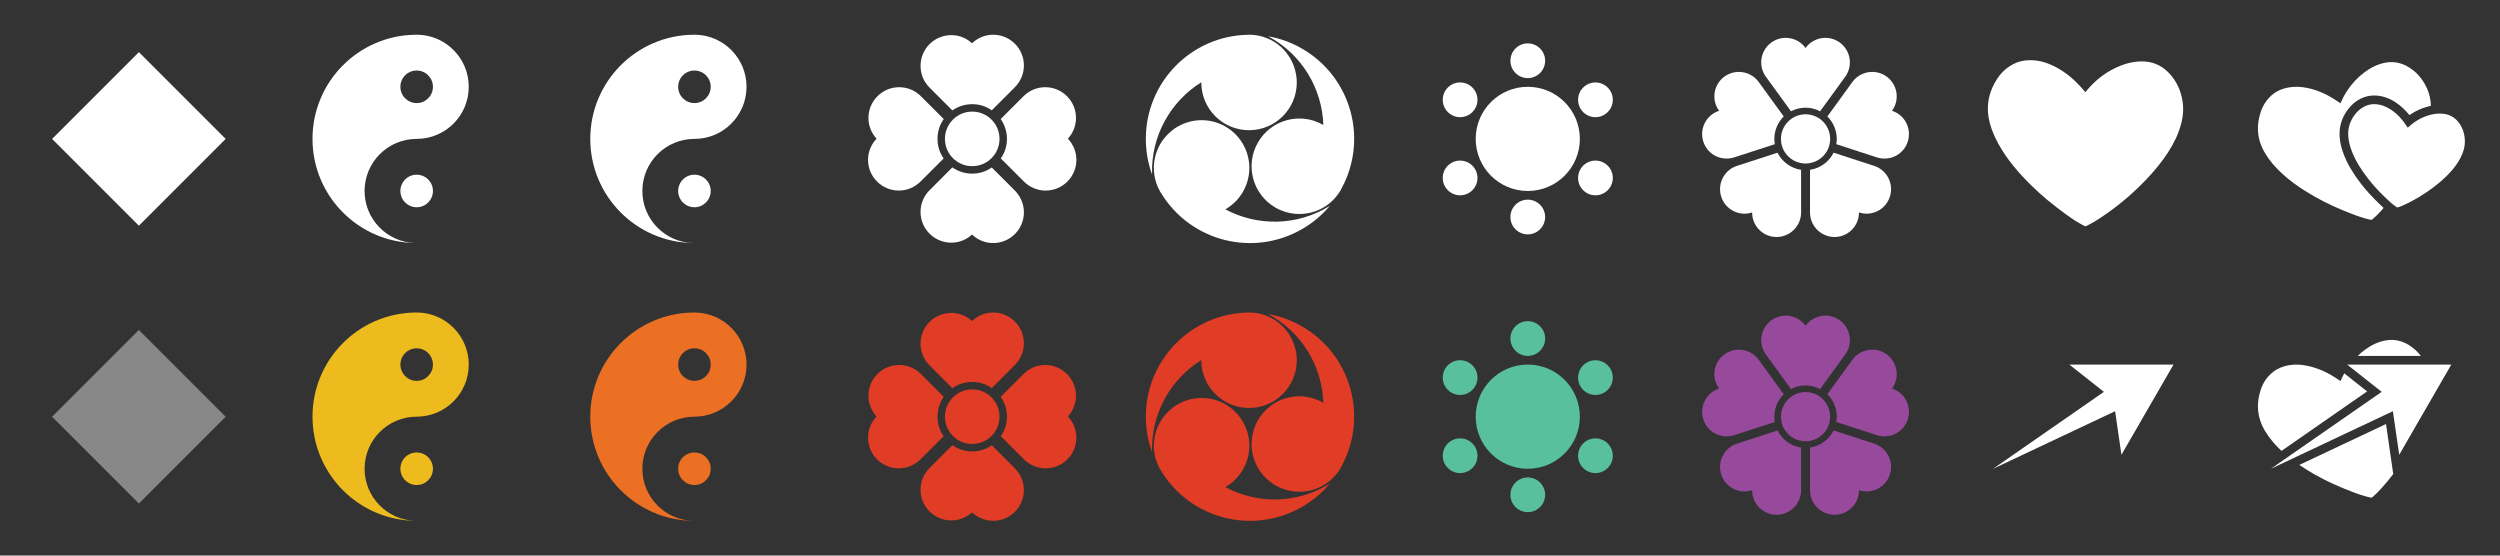<?xml version="1.0" encoding="utf-8"?>
<!-- Generator: Adobe Illustrator 16.0.0, SVG Export Plug-In . SVG Version: 6.00 Build 0)  -->
<!DOCTYPE svg PUBLIC "-//W3C//DTD SVG 1.0//EN" "http://www.w3.org/TR/2001/REC-SVG-20010904/DTD/svg10.dtd">
<svg version="1.0" xmlns="http://www.w3.org/2000/svg" xmlns:xlink="http://www.w3.org/1999/xlink" x="0px" y="0px" width="288px"
	 height="64px" viewBox="0 0 288 64" enable-background="new 0 0 288 64" xml:space="preserve">
<rect x="0" y="0" width="288" height="64" fill="#333333" stroke="none"/>
<g id="Layer_2" display="none">
	<rect x="32.181" display="inline" width="224" height="64"/>
</g>
<g id="Layer_1">
	<g id="Layer_6">
		
			<rect x="8.929" y="8.929" transform="matrix(-0.707 -0.707 0.707 -0.707 16 38.627)" fill="#FFFFFF" width="14.142" height="14.142"/>
	</g>
	<g id="diamond">
		
			<rect x="8.929" y="40.929" transform="matrix(-0.707 -0.707 0.707 -0.707 -6.627 93.255)" fill="#888888" width="14.142" height="14.142"/>
	</g>
	<g id="Layer_1_1_">
		<path fill="#FFFFFF" d="M48.155,4.002C48.103,4.001,48.052,4,48,4s-0.103,0.001-0.155,0.002C41.289,4.084,36,9.424,36,16
			c0,6.575,5.289,11.916,11.845,11.997C44.604,27.916,42,25.262,42,22c0-3.313,2.687-6,6-6c3.313,0,6-2.687,6-6
			C54,6.738,51.396,4.084,48.155,4.002z M48,11.875c-1.036,0-1.875-0.839-1.875-1.875S46.964,8.125,48,8.125S49.875,8.964,49.875,10
			S49.036,11.875,48,11.875z"/>
		<circle fill="#FFFFFF" cx="48" cy="22" r="1.875"/>
	</g>
	<g id="Layer_1_2_">
		<path fill="#EDBB1D" d="M48.155,36.002C48.103,36.001,48.052,36,48,36s-0.103,0.001-0.155,0.002C41.289,36.084,36,41.424,36,48
			c0,6.575,5.289,11.916,11.845,11.997C44.604,59.916,42,57.262,42,54c0-3.313,2.687-6,6-6c3.313,0,6-2.688,6-6
			C54,38.738,51.396,36.084,48.155,36.002z M48,43.875c-1.036,0-1.875-0.839-1.875-1.875s0.839-1.875,1.875-1.875
			s1.875,0.839,1.875,1.875S49.036,43.875,48,43.875z"/>
		<circle fill="#EDBB1D" cx="48" cy="54" r="1.875"/>
	</g>
	<g id="Layer_7">
		<g id="g2834" transform="translate(4.218,-244.979)">
			<path fill="#FFFFFF" d="M113.736,252.522c0,1.005-0.423,1.909-1.097,2.56l-2.606,2.606c-0.64-0.457-1.417-0.708-2.251-0.708
				c-0.847,0-1.646,0.263-2.286,0.72l-2.617-2.617c-0.651-0.64-1.051-1.531-1.051-2.514c0-1.955,1.588-3.543,3.543-3.543
				c0.914,0,1.76,0.354,2.388,0.937c0.629-0.605,1.498-0.983,2.436-0.983C112.148,248.979,113.736,250.568,113.736,252.522z"/>
		</g>
		<g id="g2839" transform="matrix(1,0,0,-1,4.218,1378.233)">
			<path fill="#FFFFFF" d="M113.736,1353.774c0-1.953-1.588-3.541-3.542-3.541c-0.938,0-1.807,0.377-2.436,0.982
				c-0.628-0.584-1.474-0.938-2.388-0.938c-1.955,0-3.543,1.588-3.543,3.542c0,0.983,0.399,1.875,1.051,2.515l2.617,2.617
				c0.64-0.456,1.438-0.721,2.286-0.721c0.834,0,1.611,0.252,2.251,0.709l2.606-2.605
				C113.313,1355.684,113.736,1354.782,113.736,1353.774z"/>
		</g>
		<g id="g2859" transform="matrix(0,1,-1,0,1108.003,274.448)">
			<path fill="#FFFFFF" d="M-256.036,984.003c1.954,0,3.542,1.588,3.542,3.542c0,1.007-0.423,1.909-1.097,2.562l-2.605,2.605
				c-0.641-0.458-1.418-0.709-2.252-0.709c-0.846,0-1.646,0.264-2.286,0.721l-2.617-2.617c-0.651-0.641-1.051-1.531-1.051-2.516
				c0-1.953,1.588-3.542,3.543-3.542c0.914,0,1.76,0.354,2.388,0.938C-257.843,984.38-256.974,984.003-256.036,984.003z"/>
		</g>
		<g id="g2867" transform="matrix(0,1,1,0,-515.21,274.448)">
			<path fill="#FFFFFF" d="M-258.448,623.21c0.834,0,1.611,0.251,2.252,0.708l2.605-2.606c0.674-0.65,1.097-1.554,1.097-2.56
				c0-1.954-1.588-3.543-3.542-3.543c-0.938,0-1.807,0.377-2.435,0.983c-0.628-0.583-1.474-0.938-2.388-0.938
				c-1.955,0-3.543,1.588-3.543,3.543c0,0.982,0.4,1.874,1.051,2.514l2.617,2.617C-260.094,623.471-259.294,623.21-258.448,623.21z"
				/>
		</g>
		<circle fill="#FFFFFF" cx="112" cy="16" r="3.143"/>
	</g>
	<g id="Layer_7_1_">
		<g id="g2834_1_" transform="translate(4.218,-244.979)">
			<path fill="#E03C26" d="M113.736,284.522c0,1.004-0.423,1.908-1.097,2.56l-2.606,2.606c-0.64-0.457-1.417-0.709-2.251-0.709
				c-0.847,0-1.646,0.264-2.286,0.721l-2.617-2.617c-0.651-0.641-1.051-1.531-1.051-2.514c0-1.955,1.588-3.543,3.543-3.543
				c0.914,0,1.76,0.354,2.388,0.937c0.629-0.604,1.498-0.983,2.436-0.983C112.148,280.979,113.736,282.567,113.736,284.522z"/>
		</g>
		<g id="g2839_1_" transform="matrix(1,0,0,-1,4.218,1378.233)">
			<path fill="#E03C26" d="M113.736,1321.774c0-1.953-1.588-3.541-3.542-3.541c-0.938,0-1.807,0.377-2.436,0.982
				c-0.628-0.584-1.474-0.938-2.388-0.938c-1.955,0-3.543,1.588-3.543,3.542c0,0.983,0.399,1.875,1.051,2.515l2.617,2.617
				c0.64-0.456,1.438-0.721,2.286-0.721c0.834,0,1.611,0.252,2.251,0.709l2.606-2.605
				C113.313,1323.684,113.736,1322.782,113.736,1321.774z"/>
		</g>
		<g id="g2859_1_" transform="matrix(0,1,-1,0,1108.003,274.448)">
			<path fill="#E03C26" d="M-224.036,984.003c1.954,0,3.542,1.588,3.542,3.542c0,1.007-0.423,1.909-1.097,2.562l-2.605,2.605
				c-0.641-0.458-1.418-0.709-2.252-0.709c-0.846,0-1.646,0.264-2.285,0.721l-2.617-2.617c-0.651-0.641-1.051-1.531-1.051-2.516
				c0-1.953,1.588-3.542,3.543-3.542c0.914,0,1.76,0.354,2.387,0.938C-225.843,984.38-224.974,984.003-224.036,984.003z"/>
		</g>
		<g id="g2867_1_" transform="matrix(0,1,1,0,-515.21,274.448)">
			<path fill="#E03C26" d="M-226.448,623.21c0.834,0,1.611,0.251,2.252,0.708l2.605-2.606c0.674-0.65,1.097-1.554,1.097-2.56
				c0-1.954-1.588-3.543-3.542-3.543c-0.938,0-1.807,0.377-2.435,0.983c-0.628-0.583-1.474-0.938-2.388-0.938
				c-1.955,0-3.543,1.588-3.543,3.543c0,0.982,0.399,1.874,1.051,2.514l2.617,2.617C-228.094,623.471-227.294,623.21-226.448,623.21
				z"/>
		</g>
		<circle fill="#E03C26" cx="112" cy="48" r="3.143"/>
	</g>
	<g id="heart">
		<g>
			<path fill="#FFFFFF" d="M240.234,10.622c0.394-0.487,0.808-0.937,1.269-1.343c0.831-0.73,1.754-1.304,2.784-1.708
				c0.923-0.363,1.875-0.558,2.869-0.478c1.101,0.089,2.018,0.574,2.763,1.376c0.834,0.899,1.312,1.973,1.509,3.175
				c0.194,1.202-0.018,2.356-0.432,3.484c-0.418,1.136-1.023,2.165-1.729,3.142c-0.82,1.139-1.758,2.174-2.756,3.153
				c-1.457,1.433-3.045,2.702-4.759,3.813c-0.455,0.295-0.921,0.57-1.415,0.799c-0.082,0.037-0.145,0.031-0.221-0.008
				c-0.744-0.383-1.439-0.84-2.114-1.332c-1.426-1.033-2.793-2.141-4.046-3.383c-1.438-1.424-2.752-2.945-3.734-4.729
				c-0.521-0.948-0.938-1.94-1.127-3.013c-0.25-1.402-0.003-2.725,0.668-3.973c0.42-0.782,0.971-1.454,1.717-1.947
				c0.557-0.368,1.164-0.61,1.828-0.684c1.158-0.129,2.246,0.134,3.277,0.638c1.364,0.666,2.484,1.641,3.458,2.794
				C240.105,10.475,240.168,10.545,240.234,10.622z"/>
		</g>
	</g>
	<path fill="#E03C26" d="M149.389,41.498c0,3.04-2.46,5.5-5.5,5.5s-5.5-2.46-5.5-5.5c0-0.01,0-0.01,0-0.02
		c-3.53,2.2-5.82,6.17-5.67,10.619c-0.47-1.279-0.72-2.659-0.72-4.1c0-6.54,5.22-11.85,11.72-11.99c0.05-0.01,0.11-0.01,0.17-0.01
		h0.11c2.68,0.05,4.89,2.021,5.31,4.601C149.369,40.889,149.389,41.188,149.389,41.498z"/>
	<path fill="#E03C26" d="M135.675,46.58c2.633-1.521,5.993-0.62,7.513,2.013c1.521,2.633,0.62,5.993-2.013,7.513
		c-0.009,0.005-0.009,0.005-0.018,0.01c3.671,1.958,8.254,1.956,12.032-0.399c-0.873,1.047-1.942,1.954-3.19,2.674
		c-5.664,3.271-12.873,1.404-16.244-4.155c-0.033-0.038-0.063-0.09-0.094-0.142l-0.055-0.096c-1.297-2.346-0.695-5.244,1.329-6.897
		C135.156,46.902,135.406,46.735,135.675,46.58z"/>
	<path fill="#E03C26" d="M146.933,55.915c-2.633-1.52-3.533-4.88-2.014-7.512c1.521-2.634,4.881-3.534,7.514-2.014
		c0.009,0.005,0.009,0.005,0.017,0.01c-0.14-4.157-2.433-8.125-6.361-10.22c1.343,0.232,2.663,0.705,3.911,1.426
		c5.664,3.27,7.652,10.446,4.522,16.145c-0.016,0.049-0.046,0.101-0.075,0.152l-0.056,0.096c-1.383,2.296-4.194,3.224-6.639,2.298
		C147.471,56.203,147.201,56.07,146.933,55.915z"/>
	<path fill="#FFFFFF" d="M149.389,9.499c0,3.04-2.46,5.5-5.5,5.5s-5.5-2.46-5.5-5.5c0-0.01,0-0.01,0-0.02
		c-3.53,2.2-5.82,6.17-5.67,10.619c-0.47-1.279-0.72-2.659-0.72-4.1c0-6.54,5.22-11.85,11.72-11.99c0.05-0.01,0.11-0.01,0.17-0.01
		h0.11c2.68,0.05,4.89,2.021,5.31,4.601C149.369,8.889,149.389,9.189,149.389,9.499z"/>
	<path fill="#FFFFFF" d="M135.675,14.581c2.633-1.521,5.993-0.62,7.513,2.013c1.521,2.633,0.62,5.993-2.013,7.513
		c-0.009,0.005-0.009,0.005-0.018,0.01c3.671,1.958,8.254,1.956,12.032-0.399c-0.873,1.047-1.942,1.954-3.19,2.674
		c-5.664,3.271-12.873,1.404-16.244-4.155c-0.033-0.038-0.063-0.09-0.094-0.142l-0.055-0.096c-1.297-2.346-0.695-5.244,1.329-6.897
		C135.156,14.903,135.406,14.736,135.675,14.581z"/>
	<path fill="#FFFFFF" d="M146.933,23.916c-2.633-1.52-3.533-4.88-2.014-7.512c1.521-2.634,4.881-3.534,7.514-2.014
		c0.009,0.005,0.009,0.005,0.017,0.01c-0.14-4.157-2.433-8.125-6.361-10.22c1.343,0.232,2.663,0.705,3.911,1.426
		c5.664,3.27,7.652,10.446,4.522,16.145c-0.016,0.049-0.046,0.101-0.075,0.152l-0.056,0.096c-1.383,2.296-4.194,3.224-6.639,2.298
		C147.471,24.204,147.201,24.071,146.933,23.916z"/>
	<g id="Layer_1_3_">
		<path fill="#EC7023" d="M80.155,36.002C80.103,36.001,80.052,36,80,36s-0.103,0.001-0.155,0.002C73.289,36.084,68,41.424,68,48
			c0,6.575,5.289,11.916,11.845,11.997C76.604,59.916,74,57.262,74,54c0-3.313,2.687-6,6-6c3.313,0,6-2.688,6-6
			C86,38.738,83.396,36.084,80.155,36.002z M80,43.875c-1.036,0-1.875-0.839-1.875-1.875s0.839-1.875,1.875-1.875
			s1.875,0.839,1.875,1.875S81.036,43.875,80,43.875z"/>
		<circle fill="#EC7023" cx="80" cy="54" r="1.875"/>
	</g>
	<g id="Layer_1_4_">
		<path fill="#FFFFFF" d="M80.155,4.002C80.103,4.001,80.052,4,80,4s-0.103,0.001-0.155,0.002C73.289,4.084,68,9.424,68,16
			c0,6.575,5.289,11.916,11.845,11.997C76.604,27.916,74,25.262,74,22c0-3.313,2.687-6,6-6c3.313,0,6-2.687,6-6
			C86,6.738,83.396,4.084,80.155,4.002z M80,11.875c-1.036,0-1.875-0.839-1.875-1.875S78.964,8.125,80,8.125S81.875,8.964,81.875,10
			S81.036,11.875,80,11.875z"/>
		<circle fill="#FFFFFF" cx="80" cy="22" r="1.875"/>
	</g>
	<path fill="#974A9C" d="M212.695,40.652c-0.044,0.069-0.087,0.131-0.131,0.191c-0.009,0.009-0.018,0.018-0.018,0.026l-2.871,3.953
		c-0.507-0.271-1.074-0.419-1.676-0.419s-1.17,0.148-1.676,0.419l-2.871-3.953c0-0.009-0.009-0.018-0.018-0.026
		c-0.043-0.061-0.088-0.122-0.131-0.191c-0.76-1.24-0.445-2.881,0.75-3.754c1.266-0.916,3.029-0.637,3.945,0.629
		c0.916-1.266,2.68-1.545,3.944-0.629C213.14,37.771,213.454,39.412,212.695,40.652z"/>
	<path fill="#974A9C" d="M204.404,48c0,0.209,0.018,0.41,0.053,0.611l-4.643,1.509c-0.01,0-0.018,0-0.035,0.01
		c-0.07,0.025-0.141,0.043-0.219,0.061c-1.414,0.341-2.88-0.462-3.334-1.867c-0.479-1.483,0.323-3.081,1.815-3.562
		c-0.925-1.256-0.646-3.02,0.62-3.944c1.195-0.864,2.854-0.654,3.796,0.444c0.062,0.063,0.104,0.123,0.148,0.184
		c0,0.018,0.009,0.027,0.018,0.027l2.862,3.944C204.823,46.071,204.404,46.987,204.404,48z"/>
	<path fill="#974A9C" d="M207.485,51.561v4.914c0,0.069,0,0.147-0.009,0.227c-0.113,1.448-1.326,2.593-2.811,2.601
		c-1.563,0-2.828-1.266-2.818-2.827c-1.484,0.488-3.081-0.323-3.561-1.815c-0.454-1.406,0.252-2.915,1.597-3.474
		c0.079-0.026,0.148-0.053,0.218-0.079c0.009,0,0.026,0,0.026-0.009l4.643-1.509C205.286,50.627,206.289,51.386,207.485,51.561z"/>
	<path fill="#974A9C" d="M217.713,54.659c-0.479,1.492-2.068,2.295-3.561,1.815c0.009,1.562-1.256,2.827-2.818,2.827
		c-1.483-0.008-2.697-1.152-2.811-2.601c-0.009-0.079-0.009-0.157-0.009-0.227v-4.914c1.196-0.175,2.2-0.934,2.715-1.972
		l4.643,1.509c0,0.009,0.018,0.009,0.026,0.009c0.069,0.026,0.14,0.044,0.218,0.079C217.46,51.744,218.168,53.253,217.713,54.659z"
		/>
	<path fill="#974A9C" d="M219.773,48.323c-0.454,1.405-1.92,2.208-3.334,1.867c-0.079-0.018-0.148-0.035-0.219-0.061
		c-0.017-0.01-0.026-0.01-0.034-0.01l-4.644-1.509c0.035-0.201,0.053-0.402,0.053-0.611c0-1.013-0.419-1.929-1.082-2.583
		l2.862-3.944c0.009,0,0.018-0.018,0.018-0.027c0.044-0.061,0.088-0.121,0.147-0.184c0.943-1.099,2.602-1.309,3.797-0.444
		c1.266,0.925,1.545,2.688,0.62,3.944C219.45,45.242,220.253,46.84,219.773,48.323z"/>
	<path fill="#974A9C" d="M210.836,48c0,0.131-0.008,0.253-0.026,0.375c-0.043,0.35-0.156,0.681-0.313,0.978
		c-0.41,0.742-1.126,1.282-1.981,1.432c-0.165,0.035-0.34,0.052-0.515,0.052s-0.35-0.017-0.515-0.052
		c-0.855-0.149-1.571-0.689-1.981-1.432c-0.157-0.297-0.271-0.628-0.314-0.978c-0.018-0.122-0.025-0.244-0.025-0.375
		c0-0.76,0.305-1.449,0.785-1.955c0.235-0.244,0.516-0.453,0.829-0.602c0.366-0.175,0.785-0.279,1.222-0.279
		s0.855,0.104,1.222,0.279c0.314,0.148,0.594,0.357,0.829,0.602C210.531,46.551,210.836,47.24,210.836,48z"/>
	<path fill="#FFFFFF" d="M212.695,8.653c-0.044,0.069-0.087,0.131-0.131,0.191c-0.009,0.009-0.018,0.018-0.018,0.026l-2.871,3.953
		c-0.507-0.271-1.074-0.419-1.676-0.419s-1.17,0.148-1.676,0.419l-2.871-3.953c0-0.009-0.009-0.018-0.018-0.026
		c-0.043-0.061-0.088-0.122-0.131-0.191c-0.76-1.24-0.445-2.881,0.75-3.754c1.266-0.916,3.029-0.637,3.945,0.629
		c0.916-1.266,2.68-1.545,3.944-0.629C213.14,5.772,213.454,7.413,212.695,8.653z"/>
	<path fill="#FFFFFF" d="M204.404,16c0,0.209,0.018,0.41,0.053,0.611l-4.643,1.509c-0.01,0-0.018,0-0.035,0.01
		c-0.07,0.025-0.141,0.043-0.219,0.061c-1.414,0.341-2.88-0.462-3.334-1.867c-0.479-1.483,0.323-3.081,1.815-3.562
		c-0.925-1.256-0.646-3.02,0.62-3.944c1.195-0.864,2.854-0.654,3.796,0.444c0.062,0.063,0.104,0.123,0.148,0.184
		c0,0.018,0.009,0.027,0.018,0.027l2.862,3.944C204.823,14.072,204.404,14.988,204.404,16z"/>
	<path fill="#FFFFFF" d="M207.485,19.561v4.914c0,0.069,0,0.147-0.009,0.227c-0.113,1.448-1.326,2.593-2.811,2.601
		c-1.563,0-2.828-1.266-2.818-2.827c-1.484,0.488-3.081-0.323-3.561-1.815c-0.454-1.406,0.252-2.915,1.597-3.474
		c0.079-0.026,0.148-0.053,0.218-0.079c0.009,0,0.026,0,0.026-0.009l4.643-1.509C205.286,18.627,206.289,19.386,207.485,19.561z"/>
	<path fill="#FFFFFF" d="M217.713,22.66c-0.479,1.492-2.068,2.295-3.561,1.815c0.009,1.562-1.256,2.827-2.818,2.827
		c-1.483-0.008-2.697-1.152-2.811-2.601c-0.009-0.079-0.009-0.157-0.009-0.227v-4.914c1.196-0.175,2.2-0.934,2.715-1.972
		l4.643,1.509c0,0.009,0.018,0.009,0.026,0.009c0.069,0.026,0.14,0.044,0.218,0.079C217.46,19.745,218.168,21.253,217.713,22.66z"/>
	<path fill="#FFFFFF" d="M219.773,16.324c-0.454,1.405-1.92,2.208-3.334,1.867c-0.079-0.018-0.148-0.035-0.219-0.061
		c-0.017-0.01-0.026-0.01-0.034-0.01l-4.644-1.509c0.035-0.201,0.053-0.402,0.053-0.611c0-1.013-0.419-1.929-1.082-2.583
		l2.862-3.944c0.009,0,0.018-0.018,0.018-0.027c0.044-0.061,0.088-0.121,0.147-0.184c0.943-1.099,2.602-1.309,3.797-0.444
		c1.266,0.925,1.545,2.688,0.62,3.944C219.45,13.243,220.253,14.84,219.773,16.324z"/>
	<path fill="#FFFFFF" d="M210.836,16c0,0.131-0.008,0.253-0.026,0.375c-0.043,0.35-0.156,0.681-0.313,0.978
		c-0.41,0.742-1.126,1.282-1.981,1.432c-0.165,0.035-0.34,0.052-0.515,0.052s-0.35-0.017-0.515-0.052
		c-0.855-0.149-1.571-0.689-1.981-1.432c-0.157-0.297-0.271-0.628-0.314-0.978c-0.018-0.122-0.025-0.244-0.025-0.375
		c0-0.76,0.305-1.449,0.785-1.955c0.235-0.244,0.516-0.453,0.829-0.602c0.366-0.175,0.785-0.279,1.222-0.279
		s0.855,0.104,1.222,0.279c0.314,0.148,0.594,0.357,0.829,0.602C210.531,14.551,210.836,15.241,210.836,16z"/>
	<g id="heart_4_">
		<g>
			<path fill="#FFFFFF" d="M280.04,12.189c-0.09,0.021-0.17,0.041-0.26,0.061c-0.74,0.18-1.45,0.5-2.11,0.939
				c-0.03,0.021-0.07,0.041-0.1,0.07c-0.48-0.59-1-1.07-1.58-1.46c-0.78-0.521-1.59-0.79-2.49-0.8c-0.52,0-1.04,0.12-1.54,0.359
				c-0.59,0.291-1.12,0.74-1.55,1.341c-0.641,0.89-0.939,1.88-0.891,2.94c0.03,0.689,0.19,1.409,0.5,2.199
				c0.42,1.08,1.061,2.15,1.99,3.36c0.62,0.8,1.36,1.6,2.24,2.43c0.12,0.11,0.23,0.22,0.34,0.32c-0.07,0.1-0.16,0.2-0.25,0.3
				c-0.33,0.36-0.67,0.71-1.04,1.02c-0.069,0.051-0.12,0.061-0.2,0.051c-0.729-0.16-1.439-0.4-2.14-0.67
				c-1.489-0.57-2.931-1.21-4.31-2c-1.58-0.9-3.08-1.92-4.351-3.24c-0.67-0.7-1.26-1.47-1.68-2.36c-0.54-1.159-0.64-2.36-0.341-3.6
				c0.181-0.78,0.5-1.49,1.041-2.101c0.39-0.449,0.859-0.8,1.42-1.02c0.98-0.38,1.99-0.4,3-0.21c1.34,0.26,2.539,0.851,3.66,1.63
				c0.07,0.05,0.14,0.09,0.22,0.15c0.229-0.521,0.479-1.01,0.79-1.471c0.55-0.83,1.22-1.539,2.02-2.13
				c0.721-0.53,1.5-0.92,2.38-1.079c0.98-0.181,1.891,0.029,2.721,0.549c0.939,0.59,1.6,1.41,2.06,2.41
				C279.88,10.83,280.02,11.5,280.04,12.189z"/>
		</g>
	</g>
	<g id="heart_3_">
		<g>
			<path fill="#FFFFFF" d="M277.372,14.715c0.273-0.26,0.556-0.494,0.86-0.699c0.552-0.369,1.146-0.639,1.79-0.799
				c0.579-0.144,1.159-0.185,1.745-0.061c0.648,0.141,1.155,0.5,1.537,1.037c0.425,0.6,0.625,1.275,0.648,2.006
				c0.021,0.73-0.194,1.4-0.53,2.038c-0.338,0.642-0.779,1.208-1.274,1.734c-0.577,0.613-1.217,1.156-1.888,1.659
				c-0.979,0.738-2.022,1.369-3.129,1.896c-0.293,0.139-0.591,0.267-0.904,0.364c-0.052,0.015-0.089,0.008-0.132-0.022
				c-0.412-0.285-0.79-0.611-1.151-0.958c-0.769-0.727-1.494-1.492-2.142-2.328c-0.744-0.96-1.406-1.969-1.852-3.106
				c-0.236-0.604-0.406-1.227-0.435-1.881c-0.04-0.854,0.211-1.621,0.707-2.311c0.313-0.433,0.692-0.789,1.176-1.023
				c0.359-0.176,0.738-0.271,1.141-0.264c0.699,0.014,1.325,0.256,1.898,0.636c0.76,0.503,1.35,1.171,1.84,1.933
				C277.309,14.616,277.34,14.664,277.372,14.715z"/>
		</g>
	</g>
	<polygon fill="#FFFFFF" points="250.39,42 248.64,45.029 244.39,52.39 243.66,47.37 229.609,54 242.37,45.141 238.391,42 	"/>
	<polygon fill="#FFFFFF" points="282.39,42 280.64,45.029 276.39,52.39 275.66,47.37 261.609,54 274.37,45.141 270.391,42 	"/>
	<g id="heart_1_">
		<g>
			<path fill="#FFFFFF" d="M272.689,45.09l-9.859,6.851c-0.18-0.171-0.359-0.341-0.53-0.521c-0.67-0.71-1.26-1.47-1.68-2.36
				c-0.54-1.159-0.64-2.37-0.341-3.609c0.181-0.78,0.5-1.49,1.031-2.091c0.399-0.449,0.869-0.799,1.43-1.02
				c0.98-0.39,1.99-0.41,3-0.21c1.34,0.261,2.539,0.851,3.66,1.62c0.07,0.05,0.14,0.1,0.22,0.15c0.14-0.301,0.28-0.601,0.44-0.891
				L272.689,45.09z"/>
			<path fill="#FFFFFF" d="M275.7,54.61c-0.42,0.56-0.88,1.109-1.36,1.64c-0.33,0.36-0.67,0.71-1.04,1.03
				c-0.069,0.05-0.12,0.06-0.2,0.04c-0.729-0.16-1.439-0.391-2.14-0.67c-1.479-0.561-2.931-1.21-4.31-1.99
				c-0.601-0.351-1.19-0.71-1.771-1.101l9.99-4.71L275.7,54.61z"/>
			<path fill="#FFFFFF" d="M278.88,41h-7.26c0.25-0.26,0.521-0.49,0.81-0.7c0.721-0.53,1.5-0.92,2.38-1.079
				c0.98-0.181,1.891,0.029,2.73,0.549C278.07,40.109,278.52,40.52,278.88,41z"/>
		</g>
	</g>
	<circle fill="#58C09D" cx="176" cy="48" r="6"/>
	<circle fill="#58C09D" cx="176" cy="57" r="2"/>
	<circle fill="#58C09D" cx="183.795" cy="52.5" r="2"/>
	<circle fill="#58C09D" cx="183.795" cy="43.499" r="2"/>
	<circle fill="#58C09D" cx="176" cy="38.998" r="2"/>
	<circle fill="#58C09D" cx="168.205" cy="43.498" r="2"/>
	<circle fill="#58C09D" cx="168.205" cy="52.499" r="2"/>
	<circle fill="#FFFFFF" cx="176" cy="16" r="6"/>
	<circle fill="#FFFFFF" cx="176" cy="25" r="2"/>
	<circle fill="#FFFFFF" cx="183.795" cy="20.5" r="2"/>
	<circle fill="#FFFFFF" cx="183.795" cy="11.499" r="2"/>
	<circle fill="#FFFFFF" cx="176" cy="6.998" r="2"/>
	<circle fill="#FFFFFF" cx="168.205" cy="11.498" r="2"/>
	<circle fill="#FFFFFF" cx="168.205" cy="20.499" r="2"/>
</g>
</svg>
